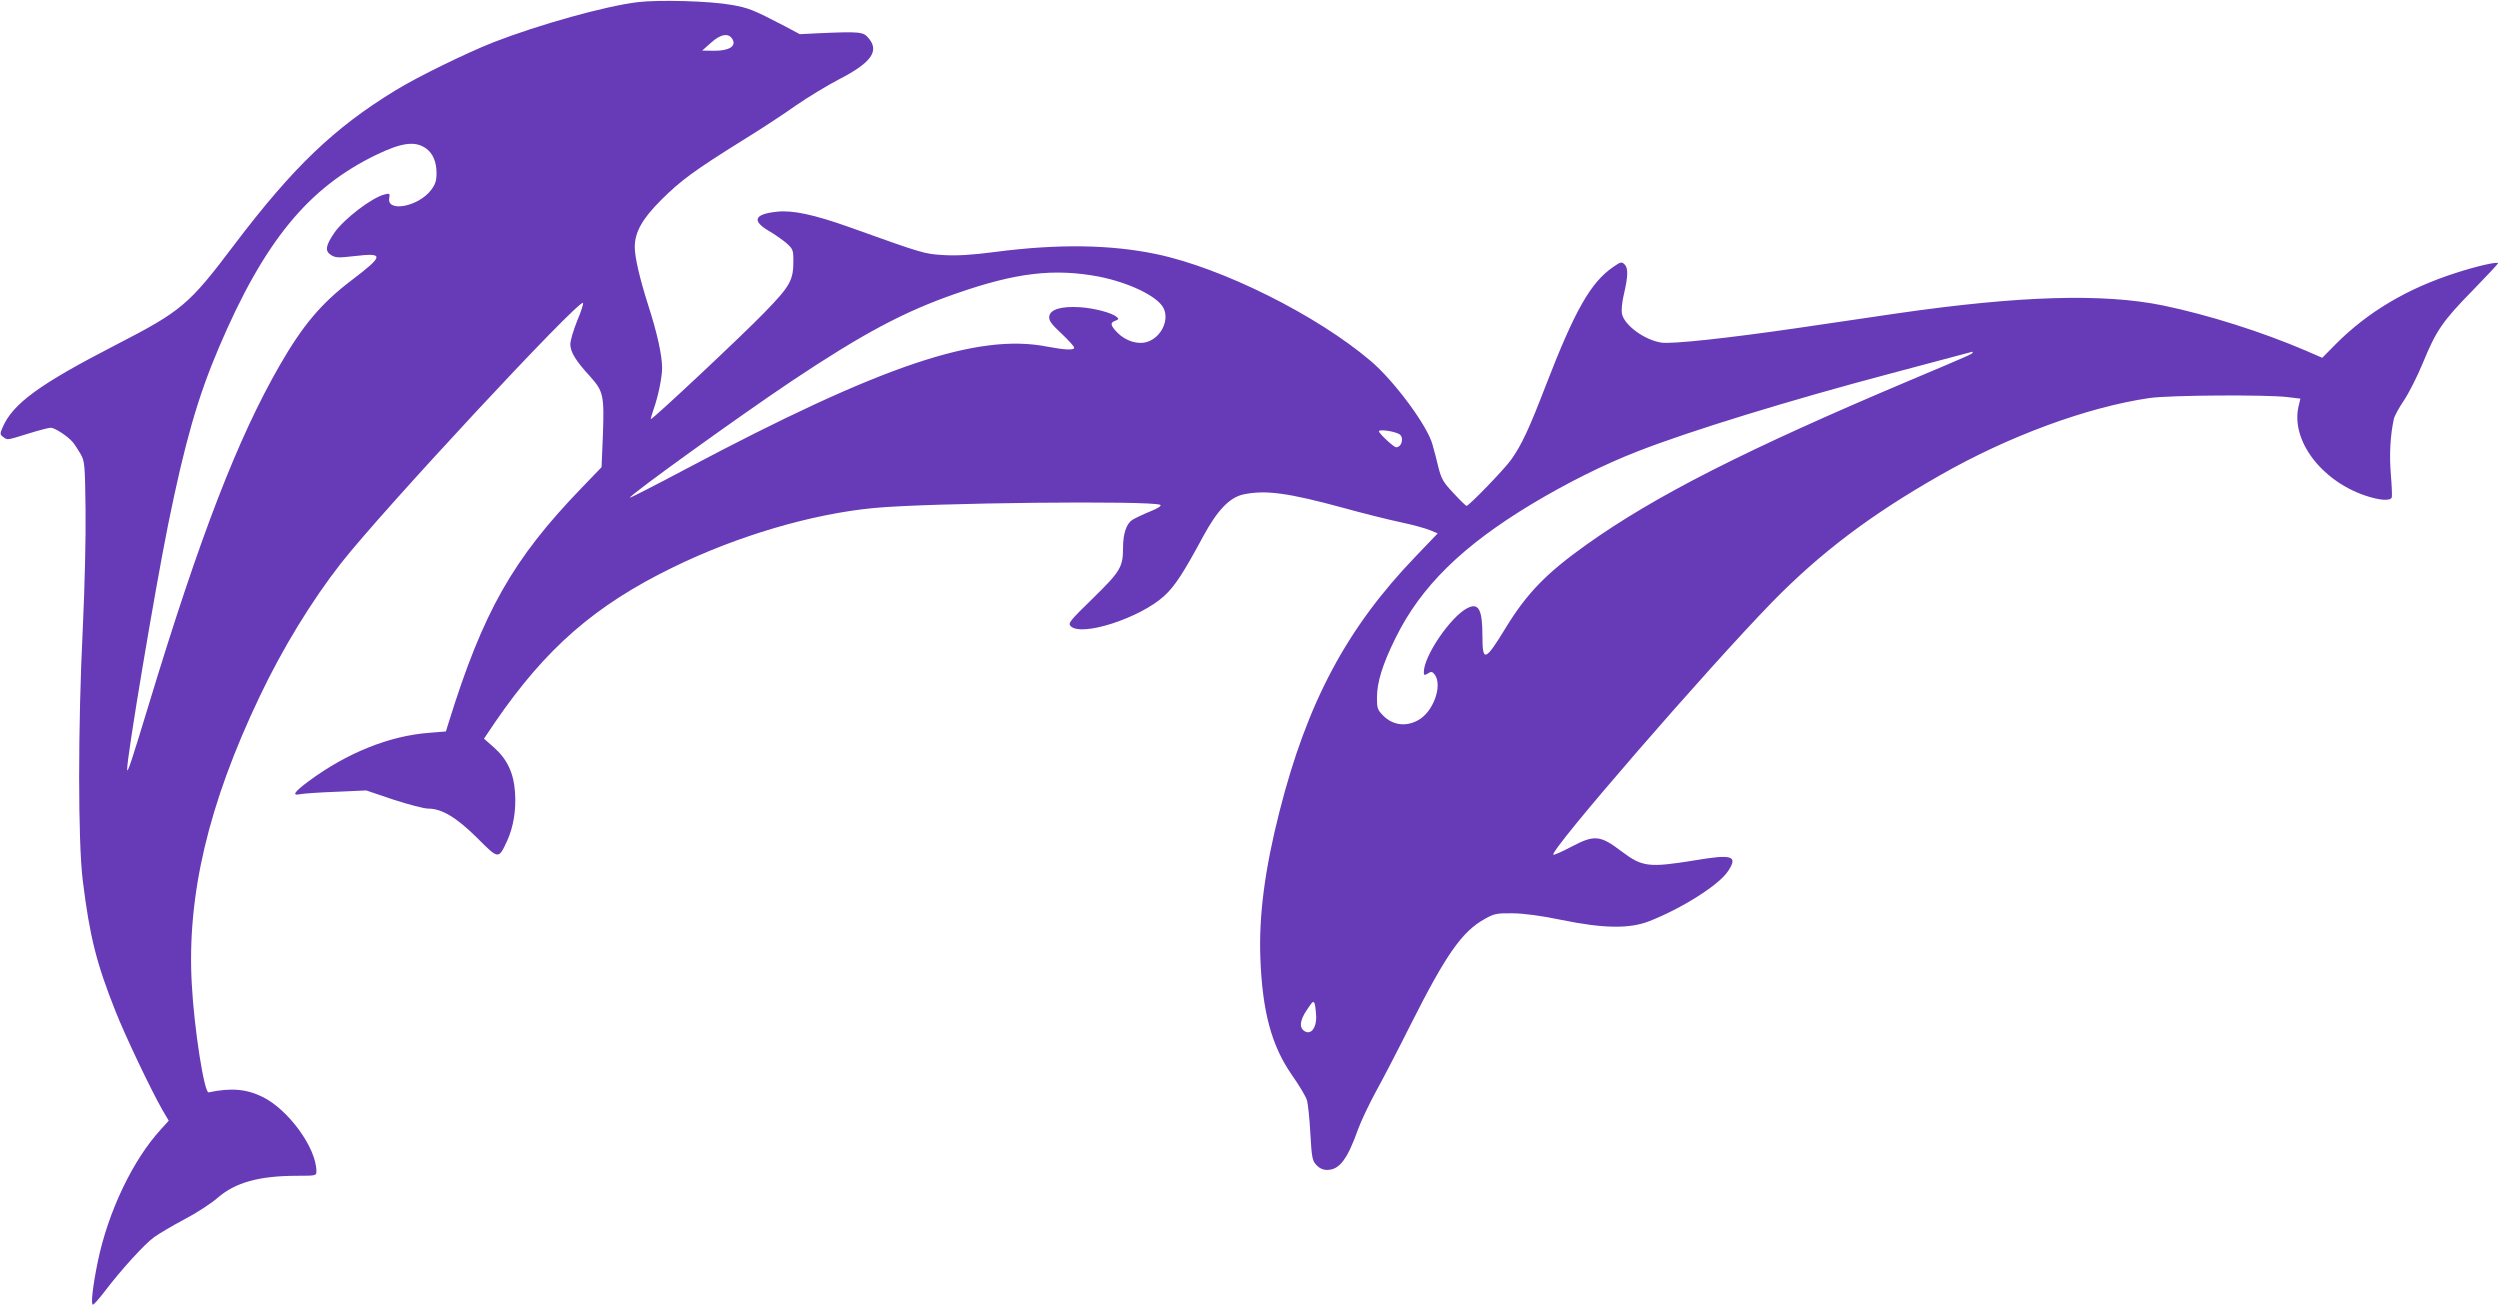 <?xml version="1.0" standalone="no"?>
<!DOCTYPE svg PUBLIC "-//W3C//DTD SVG 20010904//EN"
 "http://www.w3.org/TR/2001/REC-SVG-20010904/DTD/svg10.dtd">
<svg version="1.0" xmlns="http://www.w3.org/2000/svg"
 width="1280pt" height="669pt" viewBox="0 0 1280 669"
 preserveAspectRatio="xMidYMid meet">
<g transform="translate(0,669) scale(0.1,-0.1)"
fill="#673ab7" stroke="none">
<path d="M3265 6679 c-165 -20 -503 -114 -740 -206 -136 -54 -387 -176 -499
-245 -315 -192 -525 -393 -828 -793 -231 -306 -267 -337 -609 -513 -388 -200
-524 -299 -576 -421 -14 -32 -13 -36 3 -48 23 -17 16 -18 129 17 54 17 105 30
115 30 20 0 85 -42 112 -73 10 -12 28 -40 41 -62 21 -38 22 -54 25 -280 2
-141 -4 -393 -14 -610 -25 -503 -25 -1096 0 -1295 35 -284 70 -423 168 -669
51 -129 181 -401 239 -503 l33 -56 -40 -44 c-144 -157 -270 -421 -323 -676
-26 -126 -37 -222 -25 -222 5 1 32 31 60 68 86 113 203 241 252 277 26 19 96
60 156 92 60 31 137 81 170 110 91 79 212 113 409 113 95 0 97 1 97 23 0 119
-143 316 -276 381 -83 41 -163 47 -276 23 -22 -4 -74 326 -86 553 -26 453 84
922 348 1475 116 244 265 488 415 680 210 269 1219 1354 1240 1334 3 -4 -10
-45 -30 -92 -19 -47 -35 -101 -35 -120 0 -39 29 -86 101 -164 68 -76 73 -97
66 -296 l-7 -169 -103 -107 c-351 -364 -503 -631 -680 -1201 l-14 -45 -85 -7
c-204 -15 -422 -103 -618 -248 -74 -55 -88 -76 -42 -66 15 3 97 9 182 12 l155
7 139 -47 c77 -25 157 -46 178 -46 70 0 145 -45 251 -150 111 -111 109 -111
154 -14 32 71 46 156 40 247 -7 100 -40 170 -109 231 l-50 44 60 89 c258 375
509 594 907 788 329 161 712 274 1030 304 279 27 1428 39 1466 16 7 -5 -13
-18 -53 -34 -35 -14 -76 -34 -91 -43 -30 -20 -47 -71 -47 -142 0 -99 -13 -121
-154 -259 -120 -117 -129 -128 -114 -143 55 -56 356 42 479 155 54 49 98 117
200 306 72 133 135 199 207 214 112 23 226 8 509 -69 101 -28 233 -61 295 -74
62 -13 130 -32 151 -41 l38 -16 -113 -118 c-352 -366 -555 -746 -697 -1306
-75 -294 -106 -532 -98 -749 10 -274 57 -450 161 -599 37 -53 72 -111 77 -129
6 -18 14 -95 18 -171 7 -124 10 -140 31 -162 16 -17 34 -25 55 -25 63 0 104
55 159 210 15 41 56 127 90 190 35 63 116 219 179 345 181 359 263 476 379
540 48 27 61 30 143 29 59 -1 144 -12 250 -34 214 -44 347 -46 448 -7 168 66
357 185 404 256 53 79 24 89 -170 56 -234 -38 -268 -34 -372 44 -113 86 -141
88 -261 25 -47 -25 -88 -43 -91 -40 -20 20 787 951 1122 1295 245 250 499 443
855 646 351 201 754 350 1075 397 101 15 598 18 706 5 l67 -8 -10 -42 c-38
-172 116 -377 341 -454 74 -25 129 -29 137 -10 2 7 0 61 -5 120 -8 97 -3 196
15 280 3 16 26 58 51 95 25 37 70 125 99 196 67 163 99 211 257 372 70 72 127
133 127 136 0 10 -107 -14 -215 -49 -250 -80 -453 -201 -616 -365 l-69 -70
-85 37 c-224 96 -499 183 -730 231 -308 63 -737 50 -1365 -41 -129 -19 -359
-53 -510 -75 -350 -51 -644 -83 -695 -74 -87 14 -190 90 -201 149 -3 17 1 60
10 97 22 94 23 135 4 154 -15 15 -20 14 -60 -14 -114 -79 -195 -221 -344 -607
-85 -221 -124 -305 -178 -380 -36 -50 -215 -235 -227 -235 -4 0 -34 29 -66 64
-52 55 -63 73 -78 132 -9 38 -23 92 -31 119 -25 94 -195 324 -315 426 -277
236 -763 478 -1099 548 -234 49 -504 53 -825 11 -123 -16 -196 -20 -264 -16
-99 6 -100 6 -488 145 -175 62 -286 86 -365 77 -116 -12 -130 -46 -42 -98 31
-18 72 -47 91 -63 31 -28 35 -35 35 -85 1 -105 -15 -133 -147 -269 -116 -120
-577 -552 -583 -547 -1 2 5 22 13 46 25 70 45 168 45 216 0 64 -25 179 -72
324 -44 139 -68 244 -68 295 0 76 38 144 134 240 100 100 169 151 416 305 91
56 215 137 275 180 61 42 161 103 223 135 164 85 206 144 148 211 -26 31 -44
33 -251 24 l-100 -5 -75 40 c-163 85 -188 95 -275 110 -110 20 -372 27 -480
14z m486 -191 c19 -35 -18 -58 -95 -58 l-61 1 44 39 c51 47 93 53 112 18z
m-1571 -557 c36 -25 55 -69 55 -127 0 -40 -6 -58 -28 -87 -65 -86 -229 -116
-214 -40 4 22 2 24 -22 18 -67 -16 -210 -126 -260 -198 -44 -65 -48 -92 -17
-112 23 -15 36 -16 123 -6 151 18 149 2 -17 -124 -154 -117 -249 -229 -367
-434 -215 -373 -409 -874 -672 -1741 -86 -283 -109 -354 -110 -330 -3 53 141
913 210 1255 85 419 151 650 259 904 232 545 458 821 810 990 127 61 195 70
250 32z m3445 -657 c153 -30 298 -99 331 -159 33 -61 -9 -151 -81 -175 -47
-16 -110 3 -152 45 -38 38 -41 53 -12 63 17 7 18 10 7 19 -26 22 -115 45 -188
50 -97 6 -154 -11 -158 -48 -2 -20 10 -38 63 -87 36 -34 65 -66 65 -72 0 -14
-46 -12 -137 5 -357 71 -851 -96 -1847 -624 -158 -84 -289 -151 -291 -149 -8
8 555 414 830 598 363 242 574 355 840 447 306 107 501 130 730 87z m4475
-389 c0 -7 -19 -15 -320 -142 -841 -355 -1307 -592 -1658 -842 -205 -146 -305
-249 -413 -426 -105 -172 -119 -177 -119 -41 0 137 -20 172 -78 142 -86 -45
-222 -245 -222 -327 0 -17 3 -18 21 -7 17 11 22 10 35 -6 41 -57 -8 -192 -86
-234 -62 -34 -129 -25 -177 23 -30 30 -33 38 -33 93 0 79 29 172 96 307 129
262 341 470 696 684 182 109 368 202 540 269 264 104 785 264 1303 401 182 48
396 105 413 110 1 1 2 -1 2 -4z m-2937 -417 c27 -14 16 -68 -15 -68 -12 0 -88
71 -88 82 0 11 75 1 103 -14z m-424 -2984 c1 -56 -26 -92 -57 -75 -32 17 -28
57 11 113 29 44 33 46 39 26 3 -13 6 -42 7 -64z"/>
</g>
</svg>
